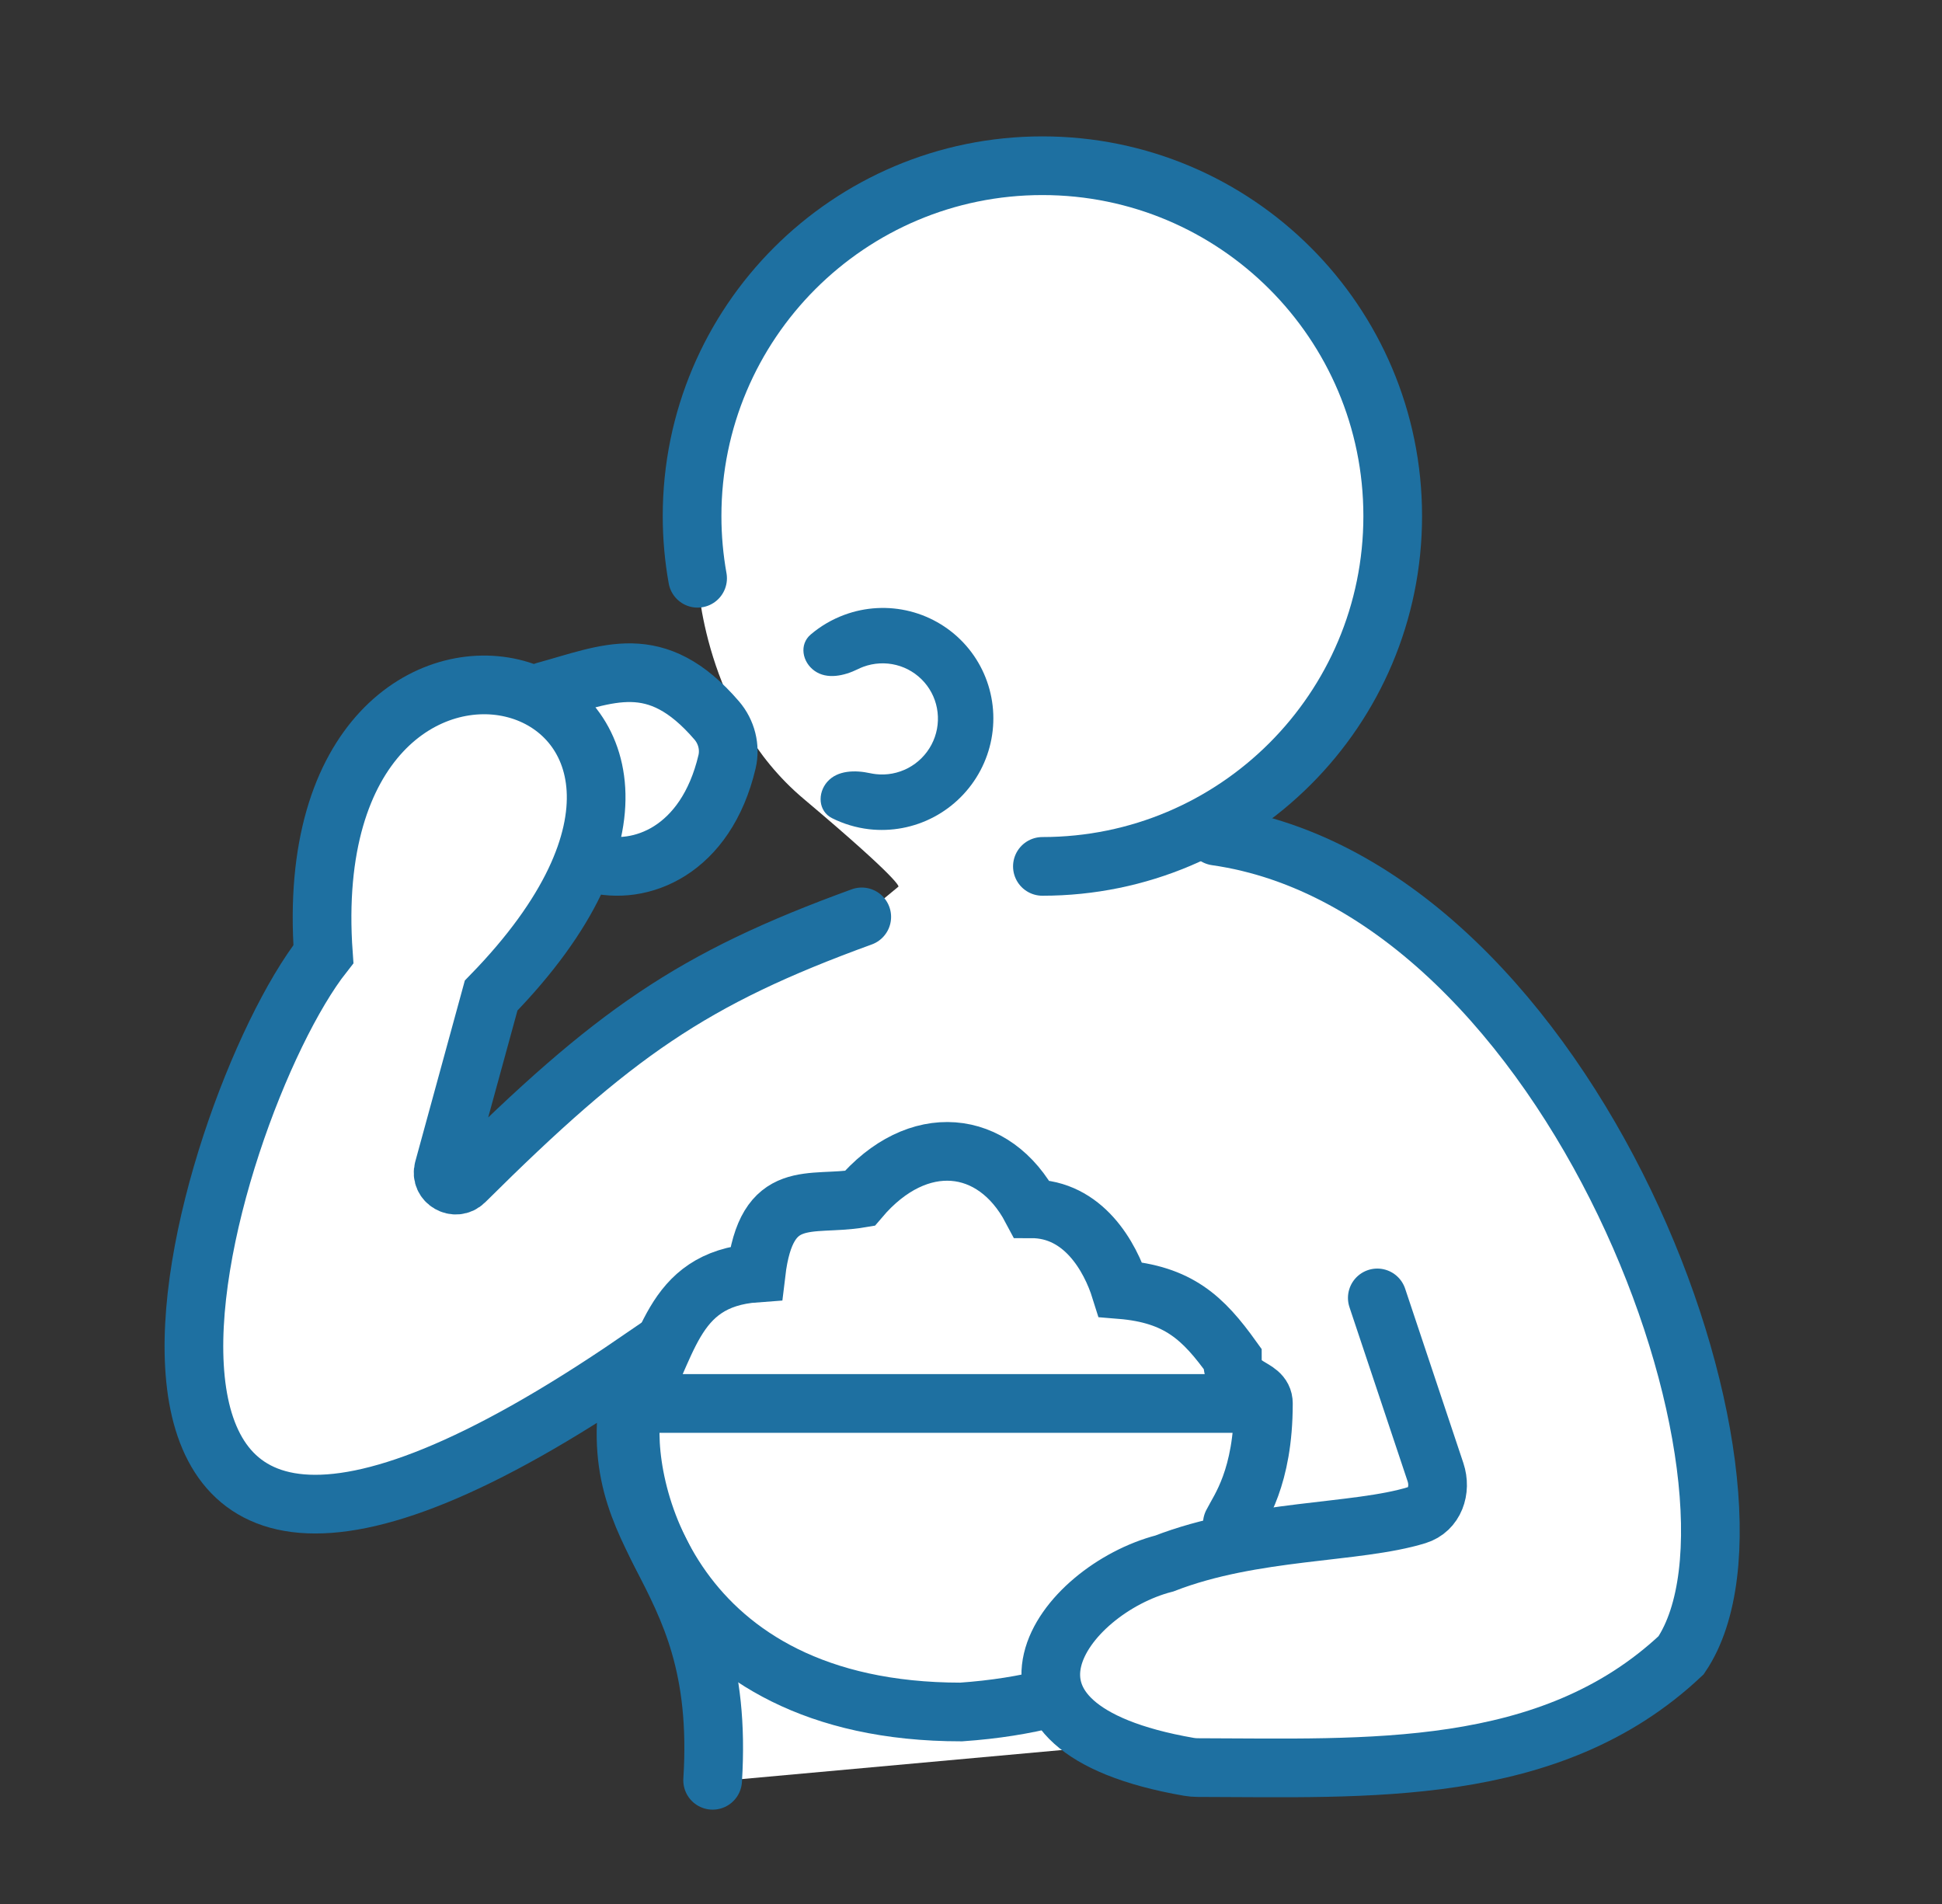 <?xml version="1.0" encoding="UTF-8"?>
<svg xmlns="http://www.w3.org/2000/svg" viewBox="0 0 510 500">
  <rect x="0" y="0" width="510" height="500" fill="#333333" stroke="none"/>
  <defs>
    <style>
      .cls-1 {
        fill: none;
        stroke: #1e70a1;
        stroke-linecap: round;
        stroke-width: 15.41px;
      }

      .cls-2 {
        fill: #1e70a1;
      }

      .cls-3 {
        fill: #fff;
      }
    </style>
  </defs>
  <g id="_レイヤー_2" data-name="レイヤー 2">
    <g>
      <path class="cls-3" d="M187.15,467.52c3.8-59.81-32.63-60.9-20.12-109.84C.09,471.88,52.84,291.35,84.93,250.56c-8.16-113.64,128.32-75.58,44.05,10.88l-12.49,45.63c-.89,3.24,3.13,5.55,5.52,3.18,39.17-38.91,59.67-53.24,104.3-69.47M143.1,181.51c16.65-4.54,29.08-10.95,45.12,7.68,2.57,2.99,3.61,7.04,2.71,10.87-5.53,23.39-22.75,30.1-35.32,26.58"/>
      <path class="cls-3" d="M165.94,368.56h165.85M331.79,368.56c0-4.89-8.16-3.26-8.16-11.8-7.66-10.68-14.17-16.87-29.36-18.11-2.72-8.7-9.79-21.21-23.38-21.21-9.79-18.49-29.91-20.66-45.13-2.72-13.05,2.18-24.47-3.26-27.19,19.58-22.84,1.63-22.84,20.66-32.63,35.89-3.26,19.58,9.78,79.39,86.46,79.39,8.8-.61,16.65-1.88,23.64-3.68M331.79,368.56c0,19.58-6.26,27.73-8.16,31.54"/>
      <path class="cls-3" d="M226.3,294.41v-37.95l28.99-28.94,76.5,35.85,76.93,149.24-109.3,21.15-100.84-99.45-.81-55.35,28.54-38.17,9.63-7.95s1.36-.94-24.94-23.1-27.78-57.87-27.78-57.87c-.95-5.3-1.45-10.76-1.45-16.34,0-50.81,41.19-92,92-92s92,41.19,92,92-41.19,92-92,92l45.6-7.95c93.91,13.41,151.45,171.66,122.13,215.11-34.44,32.44-82.75,29.56-126.95,29.5-.77,0-1.57-.07-2.33-.2-60.35-10.46-32.99-46.52-6.42-53.4,23.43-9.08,50.36-7.79,66.3-12.7,4.67-1.44,6.44-6.61,4.9-11.25"/>
    </g>
    <polygon class="cls-3" points="288.12 458.73 191.25 467.52 191.25 433.76 284.35 450.64 288.12 458.73"/>
  </g>
  <g id="_レイヤー_1" data-name="レイヤー 1">
    <g>
      <path class="cls-1" d="M187.15,467.52c3.8-59.81-32.63-60.9-20.12-109.84C.09,471.88,52.84,291.35,84.93,250.56c-8.16-113.64,128.32-75.58,44.05,10.88l-12.49,45.63c-.89,3.24,3.13,5.55,5.52,3.18,39.17-38.91,59.67-53.24,104.3-69.47M143.1,181.51c16.65-4.54,29.08-10.95,45.12,7.68,2.57,2.99,3.61,7.04,2.71,10.87-5.53,23.39-22.75,30.1-35.32,26.58"/>
      <path class="cls-1" d="M165.94,368.56h165.85M331.79,368.56c0-4.89-8.16-3.26-8.16-11.8-7.66-10.68-14.17-16.87-29.36-18.11-2.72-8.7-9.79-21.21-23.38-21.21-9.79-18.49-29.91-20.66-45.13-2.72-13.05,2.18-24.47-3.26-27.19,19.58-22.84,1.63-22.84,20.66-32.63,35.89-3.26,19.58,9.78,79.39,86.46,79.39,8.8-.61,16.65-1.88,23.64-3.68M331.79,368.56c0,19.58-6.26,27.73-8.16,31.54"/>
      <path class="cls-1" d="M319.36,219.57c93.91,13.41,151.45,171.66,122.13,215.11-34.44,32.44-82.75,29.56-126.95,29.5-.77,0-1.57-.07-2.33-.2-60.35-10.46-32.99-46.52-6.42-53.4,23.43-9.08,50.36-7.79,66.3-12.7,4.67-1.44,6.44-6.61,4.9-11.25-5.46-16.35-9.22-27.6-15.29-45.79"/>
      <path class="cls-2" d="M217.27,205.29c-2.66,3.03-2.37,7.75,1.23,9.56,3.03,1.52,6.32,2.51,9.73,2.91,5.85.67,11.78-.44,17-3.2,5.22-2.76,9.49-7.03,12.25-12.25,2.76-5.22,3.87-11.14,3.2-16.99-.67-5.85-3.1-11.35-6.97-15.77-3.87-4.42-8.99-7.56-14.7-9.01-5.7-1.44-11.72-1.13-17.26.92-3.25,1.2-6.24,2.95-8.85,5.17-3.06,2.6-2.25,7.23,1.03,9.55,3.27,2.32,7.78,1.31,11.37-.46.46-.23.94-.44,1.43-.62,2.77-1.02,5.79-1.18,8.64-.46,2.86.72,5.42,2.3,7.36,4.51,1.94,2.21,3.16,4.97,3.49,7.9.34,2.93-.22,5.9-1.6,8.51-1.38,2.61-3.52,4.75-6.13,6.13-2.62,1.38-5.58,1.94-8.51,1.6-.49-.06-.98-.14-1.46-.24-3.93-.86-8.59-.79-11.24,2.24Z"/>
    </g>
    <path class="cls-1" d="M183.2,151.86c-.95-5.3-1.45-10.76-1.45-16.34,0-50.81,41.19-92,92-92s92,41.19,92,92-41.19,92-92,92"/>
  </g>
</svg>